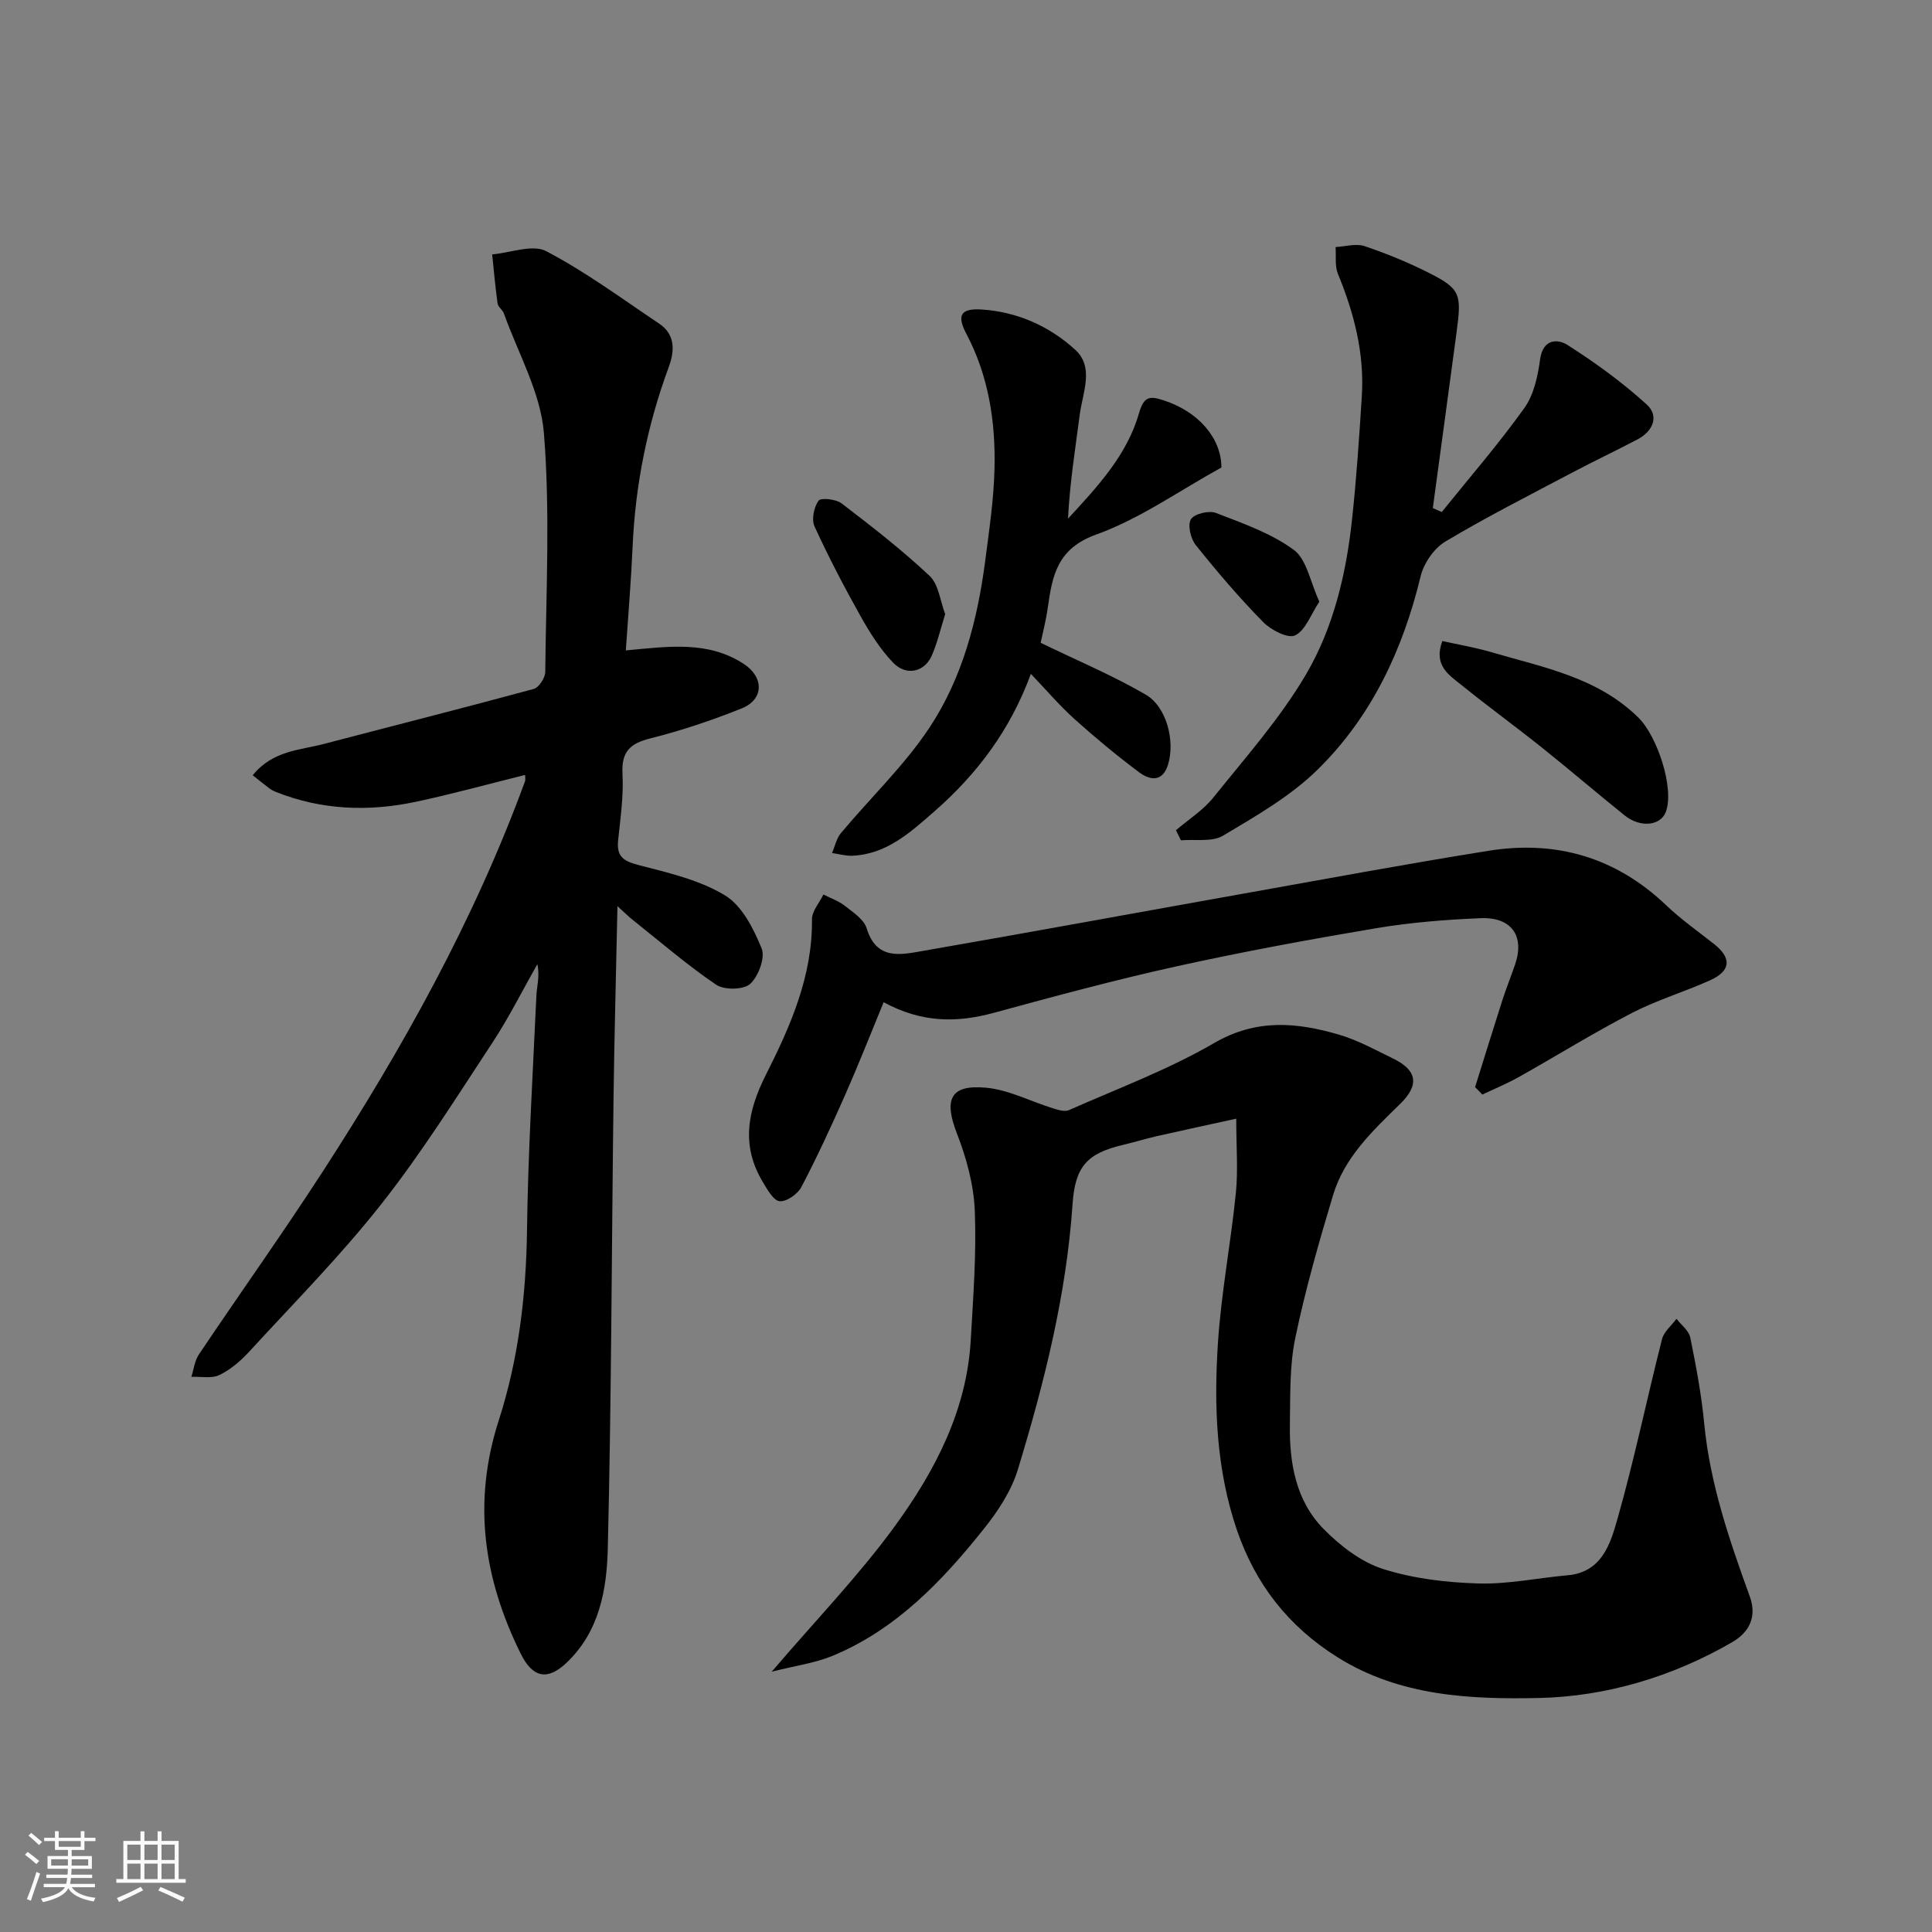 <svg enable-background="new 0 0 400 400" viewBox="0 0 400 400" xmlns="http://www.w3.org/2000/svg"><rect x="0" y="0" width="400" height="400" fill="#808080" stroke="none"/><path d="m5.17 384 .55-.58c.85.61 1.65 1.24 2.4 1.87l-.59.64c-.83-.73-1.62-1.38-2.36-1.93m1.22 9.53-.82-.34c.71-1.76 1.37-3.64 1.98-5.63.24.13.5.25.76.36-.6 1.67-1.24 3.54-1.92 5.61m-.5-13.5.57-.54c.56.44 1.31 1.06 2.26 1.87l-.64.64c-.68-.66-1.41-1.32-2.19-1.97m3.25.46h2.24v-1.36h.77v1.36h4.57v-1.36h.76v1.36h2.28v.69h-2.28v1.84h-2.64v1.26h4.18v2.64h-4.21c0 .45-.02.86-.05 1.21h4.32v.69h-4.38c-.04.34-.1.75-.19 1.22h5.15v.69h-4.82c.87 1.19 2.51 1.92 4.93 2.19-.17.31-.3.57-.37.76-2.77-.49-4.52-1.41-5.26-2.76-.56 1.26-2.3 2.23-5.24 2.9-.12-.24-.26-.48-.43-.72 2.73-.55 4.38-1.34 4.96-2.38h-4.38v-.69h4.65c.1-.38.17-.79.21-1.22h-4.32v-.69h4.4c.03-.34.05-.75.05-1.21h-4.2v-2.64h4.23v-1.26h-2.69v-1.84h-2.24zm1.46 4.46v1.29h3.45c.01-.4.02-.57.01-.53v-.32-.45h-3.46zm1.55-2.59h4.57v-1.19h-4.57zm6.11 2.59h-3.42v.77c-.01.19-.01.37-.02.53h3.44z" fill="#fafafa"/><path d="m32.63 379.16h.82v1.98h3.54v7.89h1.46v.78h-14.37v-.78h1.46v-7.89h3.54v-1.98h.82v1.98h2.73zm-3.49 11.48.5.73c-1.61.82-3.28 1.63-5 2.41-.13-.27-.28-.55-.44-.82 1.75-.72 3.4-1.49 4.94-2.32m-2.78-5.55h2.73v-3.18h-2.73zm0 3.95h2.73v-3.2h-2.73zm3.54-3.95h2.73v-3.18h-2.73zm0 3.95h2.73v-3.2h-2.73zm7.89 4.68c-1.84-.92-3.51-1.7-5.02-2.32l.45-.73c1.89.8 3.57 1.55 5.04 2.23zm-1.62-11.81h-2.73v3.18h2.73zm-2.73 7.13h2.73v-3.2h-2.73z" fill="#fafafa"/><g fill="#000001"><path d="m108.72 160.44c-7.58 1.88-15.05 3.95-22.61 5.56-9.82 2.09-19.57 1.72-29.02-2.05-.45-.18-.89-.41-1.28-.7-1.07-.8-2.1-1.64-3.49-2.74 4.15-5.14 9.76-5.18 14.76-6.49 14.47-3.8 28.98-7.46 43.42-11.38 1.07-.29 2.38-2.3 2.39-3.52.16-16.49 1.04-33.06-.28-49.45-.68-8.43-5.36-16.55-8.29-24.79-.26-.74-1.2-1.32-1.3-2.04-.47-3.38-.77-6.78-1.12-10.17 3.78-.32 8.35-2.15 11.18-.67 8.19 4.29 15.72 9.86 23.44 15.04 3.38 2.27 3.12 5.74 1.95 8.92-4.45 12.05-6.94 24.45-7.5 37.29-.31 7.07-.91 14.13-1.4 21.41 8.86-.82 17.01-2.04 24.41 2.79 4.22 2.75 4.21 7.35-.41 9.21-6.17 2.48-12.54 4.61-18.98 6.23-4.26 1.07-5.95 2.83-5.71 7.36.25 4.57-.44 9.2-.91 13.79-.35 3.4 1.26 4.29 4.35 5.09 6.09 1.57 12.5 3.05 17.77 6.24 3.53 2.13 5.93 6.9 7.6 10.99.78 1.91-.66 5.79-2.38 7.35-1.38 1.24-5.38 1.3-7.05.16-6.08-4.13-11.67-8.97-17.44-13.56-.72-.58-1.38-1.24-2.98-2.7-.29 14.11-.66 27.13-.82 40.15-.39 30.92-.43 61.86-1.18 92.77-.21 8.56-1.71 17.3-8.62 23.8-3.86 3.63-6.92 3.07-9.4-1.93-7.69-15.54-10.04-31.34-4.55-48.35 4.07-12.63 5.66-25.84 5.84-39.24.21-16.2 1.2-32.4 1.94-48.59.09-2.07.75-4.11.2-6.6-3.07 5.41-5.85 11-9.26 16.19-7.44 11.3-14.64 22.82-23 33.43-8.46 10.74-18.14 20.52-27.4 30.61-1.75 1.91-3.86 3.72-6.16 4.83-1.62.78-3.85.3-5.81.38.5-1.56.69-3.34 1.56-4.64 8.46-12.6 17.28-24.96 25.53-37.69 16.61-25.63 31.46-52.21 42-81.01.1-.28.01-.62.01-1.28z"/><path d="m159.77 346.11c9.25-10.82 18.13-20 25.57-30.23 8.25-11.36 14.81-23.86 15.64-38.41.51-8.92 1.2-17.88.84-26.78-.22-5.39-1.72-10.93-3.69-15.99-2.75-7.06-1.43-10.2 6.04-9.5 4.69.44 9.2 2.83 13.82 4.26 1.06.33 2.44.77 3.32.38 10.1-4.47 20.56-8.37 30.07-13.89 8.76-5.09 17.15-4.29 25.9-1.72 3.87 1.14 7.51 3.16 11.17 4.94 4.94 2.41 5.47 5.44 1.46 9.36-5.69 5.56-11.55 11.05-13.91 18.9-2.94 9.78-5.76 19.63-7.83 29.61-1.2 5.75-1.01 11.82-1.11 17.76-.14 8.02 1.19 15.9 7.02 21.8 3.41 3.45 7.69 6.77 12.2 8.22 6.27 2.01 13.09 2.81 19.72 3.02 6.17.19 12.39-1.15 18.59-1.7 7.03-.63 8.81-6.47 10.24-11.5 3.52-12.34 6.11-24.94 9.27-37.38.4-1.56 1.97-2.82 3-4.22.99 1.28 2.56 2.45 2.85 3.87 1.2 5.9 2.32 11.84 2.89 17.83 1.2 12.48 5.22 24.16 9.44 35.81 1.6 4.43-.35 7.53-3.66 9.45-12.33 7.15-26.09 11.25-39.99 11.55-14.16.3-28.8-.33-41.75-8.46-10.18-6.39-16.97-15.14-20.79-26.31-4.28-12.52-4.78-25.57-3.94-38.57.67-10.44 2.67-20.78 3.72-31.2.48-4.76.08-9.61.08-15.4-5.75 1.26-11.05 2.4-16.35 3.6-2.38.54-4.71 1.26-7.08 1.82-7.45 1.76-9.93 4.47-10.46 12.27-1.28 18.84-5.86 37.02-11.33 54.97-1.34 4.4-4.11 8.61-7.03 12.26-8.67 10.86-18.22 20.88-31.41 26.33-3.7 1.49-7.78 2.04-12.52 3.25z"/><path d="m305.4 225.08c1.88-6.01 3.74-12.03 5.66-18.03.8-2.48 1.78-4.9 2.62-7.36 2.02-5.88-.7-9.86-7.16-9.59-7.21.3-14.47.88-21.58 2.07-13.82 2.33-27.62 4.87-41.31 7.89-12.7 2.8-25.27 6.2-37.82 9.62-7.59 2.07-14.85 2.16-22.86-2.18-2.71 6.57-5.24 13.01-8.03 19.33-2.83 6.39-5.76 12.75-9.01 18.94-.76 1.45-3.06 3.06-4.49 2.93-1.28-.12-2.55-2.42-3.48-3.96-4.52-7.54-3.23-14.58.66-22.28 5.05-10 9.64-20.4 9.51-32.11-.02-1.71 1.54-3.43 2.37-5.15 1.51.77 3.18 1.34 4.49 2.38 1.69 1.33 3.9 2.78 4.46 4.61 2.05 6.71 7.1 5.48 11.69 4.68 22.18-3.85 44.31-7.93 66.47-11.88 16.87-3.01 33.71-6.15 50.63-8.85 13.96-2.23 26.33 1.36 36.73 11.27 3.08 2.93 6.58 5.4 9.93 8.04 3.67 2.9 3.5 5.56-.82 7.51-5.34 2.4-11.02 4.09-16.2 6.77-7.93 4.11-15.54 8.84-23.34 13.22-2.45 1.38-5.07 2.46-7.62 3.67-.49-.53-.99-1.04-1.5-1.54z"/><path d="m298.5 106.01c5.75-7.14 11.77-14.08 17.1-21.53 1.97-2.75 2.79-6.61 3.26-10.08.58-4.25 3.61-4.29 5.67-2.98 5.76 3.67 11.35 7.73 16.4 12.32 2.62 2.37 1.33 5.53-1.88 7.22-4.49 2.36-9.09 4.53-13.57 6.9-8.8 4.66-17.7 9.16-26.23 14.26-2.34 1.4-4.47 4.48-5.12 7.18-3.68 15.24-10.16 29.06-21.32 40.03-5.61 5.52-12.76 9.61-19.6 13.69-2.28 1.36-5.77.7-8.71.96-.34-.7-.69-1.4-1.03-2.09 2.61-2.24 5.64-4.14 7.75-6.78 6.64-8.28 13.79-16.33 19.14-25.42 5.7-9.68 8.35-20.83 9.56-32.09.92-8.5 1.49-17.04 2.03-25.57.56-8.84-1.59-17.18-4.94-25.31-.68-1.65-.36-3.71-.49-5.57 2-.1 4.2-.79 5.97-.2 4.61 1.55 9.16 3.42 13.5 5.62 6.5 3.29 6.61 4.45 5.57 12.28-1.62 12.11-3.27 24.22-4.91 36.34.63.28 1.24.55 1.85.82z"/><path d="m215.45 133.08c7.66 3.72 14.96 6.78 21.75 10.73 4.36 2.53 6.1 9.62 4.65 14.43-1.13 3.76-3.77 3.34-6.07 1.61-4.59-3.45-9.03-7.12-13.29-10.95-3.08-2.77-5.78-5.95-9.06-9.38-4.32 11.77-11.25 20.84-20.02 28.51-4.91 4.29-9.82 8.8-16.88 9.14-1.41.07-2.85-.36-4.27-.56.6-1.39.92-3.02 1.85-4.13 6.11-7.32 13.15-14 18.37-21.9 6.78-10.26 9.9-22.21 11.49-34.42.82-6.34 1.78-12.71 1.93-19.08.24-9.72-1.2-19.22-5.85-28.02-2.01-3.8-1.12-5.26 3.19-4.98 7.4.47 14.08 3.48 19.41 8.37 3.93 3.61 1.5 8.86.9 13.39-.93 7.11-2.06 14.19-2.43 21.54 6.11-6.62 12.22-13.15 14.71-21.86 1.01-3.53 2.25-3.57 5.17-2.61 7.16 2.35 11.87 7.82 11.88 13.88-8.72 4.8-16.86 10.62-25.92 13.88-8.03 2.89-9.07 8.4-10.01 15.02-.39 2.85-1.14 5.69-1.5 7.39z"/><path d="m298.62 132.72c3.34.75 6.81 1.32 10.16 2.31 10.72 3.15 21.91 5.17 30.41 13.52 3.93 3.86 7.46 14.53 5.74 19.45-1.04 2.97-5.28 3.47-8.58.81-5.75-4.61-11.34-9.42-17.1-14.02-5.48-4.38-11.16-8.51-16.62-12.92-2.58-2.09-5.91-4.06-4.01-9.15z"/><path d="m195.69 127.15c-.99 3.14-1.63 6.01-2.8 8.63-1.51 3.39-5.27 4.23-7.97 1.43-2.67-2.78-4.81-6.18-6.71-9.57-3.42-6.09-6.66-12.3-9.57-18.65-.66-1.43-.13-3.98.83-5.33.47-.66 3.61-.33 4.77.56 6.25 4.78 12.49 9.62 18.21 15 1.89 1.76 2.2 5.19 3.24 7.93z"/><path d="m273.16 124.57c-1.79 2.68-2.87 5.94-5.02 6.98-1.48.71-5.01-1.11-6.63-2.77-4.94-5.03-9.54-10.43-13.95-15.94-1.05-1.31-1.71-4.13-1-5.32.68-1.13 3.72-1.88 5.16-1.33 5.57 2.15 11.43 4.19 16.16 7.66 2.67 1.98 3.39 6.65 5.28 10.72z"/></g></svg>
